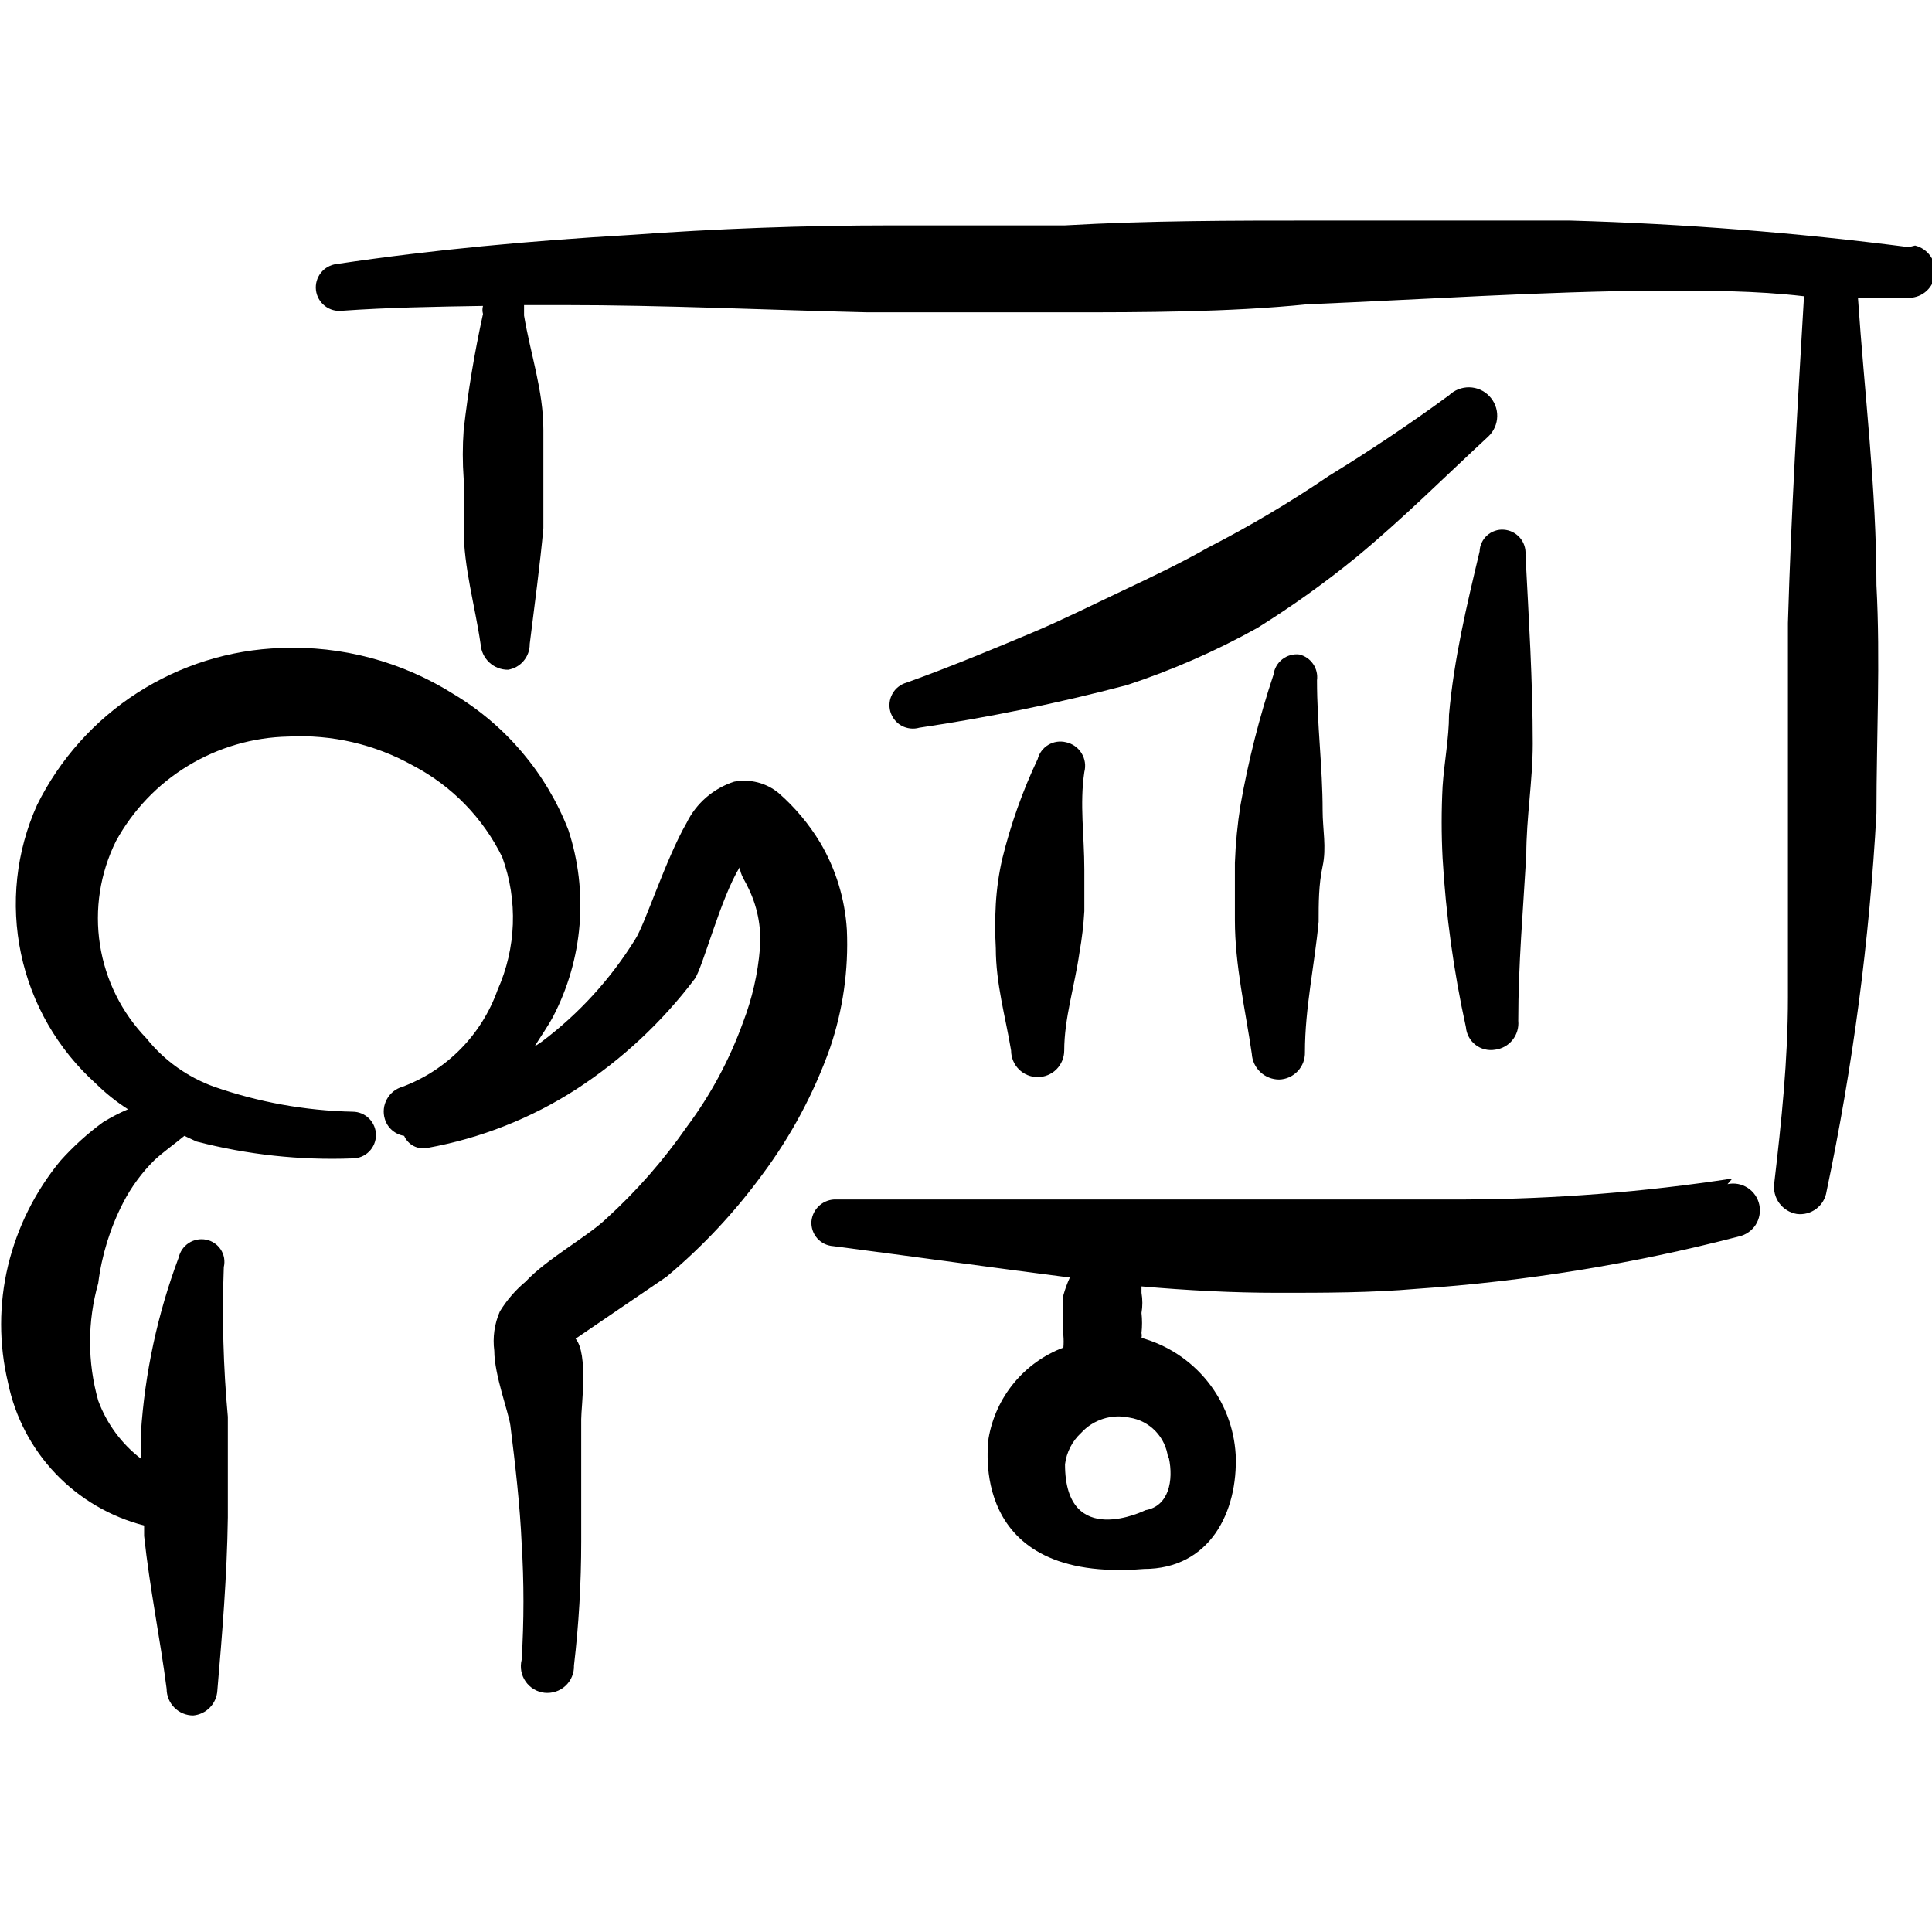 <svg width="44" height="44" viewBox="0 0 44 44" fill="none" xmlns="http://www.w3.org/2000/svg">
<g clip-path="url(#clip0_49_1067)">
<path fill-rule="evenodd" clip-rule="evenodd" d="M19.287 21.175C19.244 20.477 19.037 19.798 18.682 19.195C18.425 18.769 18.104 18.385 17.729 18.058C17.59 17.944 17.427 17.862 17.253 17.818C17.079 17.774 16.897 17.768 16.72 17.802C16.487 17.877 16.27 17.999 16.085 18.159C15.899 18.32 15.747 18.516 15.639 18.737C15.162 19.562 14.685 21.065 14.465 21.395C13.907 22.296 13.186 23.086 12.339 23.723L12.174 23.833C12.32 23.595 12.467 23.393 12.595 23.155C12.934 22.505 13.139 21.794 13.199 21.064C13.259 20.333 13.172 19.598 12.944 18.902C12.439 17.606 11.516 16.516 10.322 15.803C9.15 15.066 7.782 14.701 6.399 14.758C5.236 14.796 4.106 15.149 3.127 15.779C2.149 16.408 1.36 17.291 0.844 18.333C0.366 19.396 0.238 20.583 0.479 21.723C0.719 22.863 1.316 23.897 2.182 24.677C2.405 24.897 2.651 25.094 2.915 25.263C2.719 25.346 2.529 25.445 2.347 25.557C1.993 25.815 1.668 26.11 1.375 26.437C0.803 27.131 0.396 27.946 0.184 28.82C-0.027 29.7 -0.027 30.617 0.184 31.497C0.344 32.273 0.72 32.989 1.268 33.563C1.816 34.137 2.513 34.545 3.282 34.742V34.98C3.41 36.172 3.649 37.327 3.795 38.463C3.795 38.624 3.859 38.778 3.973 38.891C4.086 39.005 4.24 39.068 4.4 39.068C4.545 39.055 4.68 38.991 4.781 38.886C4.882 38.782 4.942 38.645 4.95 38.5C5.06 37.217 5.17 35.897 5.189 34.558V32.267C5.085 31.133 5.054 29.994 5.097 28.857C5.113 28.789 5.115 28.719 5.104 28.651C5.092 28.582 5.066 28.517 5.029 28.459C4.991 28.401 4.942 28.351 4.884 28.312C4.827 28.273 4.762 28.246 4.694 28.233C4.558 28.206 4.416 28.233 4.3 28.308C4.183 28.384 4.101 28.501 4.07 28.637C3.589 29.92 3.299 31.266 3.209 32.633V33.22C2.767 32.881 2.43 32.423 2.237 31.9C1.989 31.025 1.989 30.098 2.237 29.223C2.317 28.584 2.51 27.963 2.805 27.39C2.991 27.03 3.232 26.702 3.52 26.418C3.74 26.217 3.979 26.052 4.199 25.868L4.474 25.997C5.634 26.298 6.832 26.428 8.03 26.382C8.171 26.382 8.307 26.326 8.406 26.226C8.506 26.126 8.562 25.991 8.562 25.85C8.562 25.709 8.506 25.574 8.406 25.474C8.307 25.374 8.171 25.318 8.03 25.318C6.956 25.295 5.892 25.103 4.877 24.75C4.272 24.532 3.739 24.152 3.337 23.65C2.771 23.065 2.401 22.319 2.276 21.515C2.151 20.71 2.279 19.887 2.64 19.158C3.027 18.451 3.593 17.858 4.282 17.44C4.971 17.022 5.758 16.792 6.564 16.775C7.554 16.722 8.54 16.951 9.405 17.435C10.289 17.897 11.002 18.629 11.44 19.525C11.798 20.509 11.758 21.594 11.33 22.55C11.151 23.052 10.865 23.509 10.491 23.889C10.118 24.269 9.666 24.562 9.167 24.75C9.092 24.771 9.022 24.807 8.961 24.855C8.9 24.904 8.849 24.964 8.812 25.032C8.774 25.1 8.75 25.175 8.742 25.253C8.734 25.33 8.741 25.409 8.764 25.483C8.793 25.582 8.85 25.671 8.928 25.739C9.006 25.807 9.102 25.852 9.204 25.868C9.248 25.968 9.324 26.05 9.421 26.1C9.518 26.15 9.629 26.165 9.735 26.143C10.943 25.925 12.096 25.47 13.127 24.805C14.164 24.13 15.076 23.28 15.822 22.293C16.005 22.037 16.409 20.46 16.849 19.745C16.849 19.91 16.995 20.112 17.014 20.167C17.243 20.607 17.345 21.102 17.307 21.597C17.26 22.174 17.13 22.742 16.922 23.283C16.614 24.137 16.182 24.94 15.639 25.667C15.108 26.43 14.493 27.131 13.805 27.757C13.384 28.16 12.449 28.673 11.972 29.187C11.741 29.379 11.543 29.608 11.385 29.865C11.261 30.147 11.217 30.458 11.257 30.763C11.257 31.313 11.587 32.175 11.624 32.468C11.734 33.348 11.844 34.302 11.88 35.145C11.935 36.03 11.935 36.918 11.88 37.803C11.859 37.887 11.857 37.975 11.872 38.06C11.888 38.145 11.922 38.225 11.971 38.296C12.021 38.367 12.085 38.427 12.159 38.471C12.233 38.515 12.316 38.542 12.402 38.552C12.488 38.561 12.575 38.551 12.658 38.524C12.739 38.497 12.815 38.453 12.878 38.394C12.942 38.335 12.992 38.264 13.025 38.184C13.059 38.104 13.075 38.018 13.072 37.932C13.182 36.995 13.237 36.052 13.237 35.108V32.322C13.237 32.028 13.402 30.837 13.109 30.488L15.18 29.077C15.999 28.392 16.731 27.61 17.362 26.748C18.016 25.871 18.535 24.901 18.902 23.87C19.197 23.004 19.328 22.09 19.287 21.175Z" fill="black"/>
<path fill-rule="evenodd" clip-rule="evenodd" d="M33.001 9.002C32.102 9.662 31.167 10.285 30.269 10.835C29.387 11.435 28.468 11.98 27.519 12.467C26.877 12.833 26.217 13.145 25.557 13.457C24.897 13.768 24.201 14.117 23.504 14.41C22.807 14.703 21.671 15.18 20.644 15.547C20.577 15.566 20.514 15.598 20.459 15.642C20.404 15.685 20.358 15.739 20.324 15.801C20.29 15.862 20.268 15.929 20.26 15.999C20.252 16.069 20.258 16.139 20.277 16.207C20.297 16.274 20.329 16.337 20.373 16.392C20.416 16.447 20.47 16.493 20.531 16.527C20.593 16.561 20.66 16.582 20.73 16.59C20.799 16.598 20.87 16.593 20.937 16.573C22.531 16.336 24.11 16.012 25.667 15.602C26.696 15.262 27.691 14.827 28.637 14.3C29.422 13.81 30.176 13.272 30.892 12.687C31.937 11.825 32.909 10.853 33.899 9.937C34.023 9.818 34.095 9.654 34.098 9.482C34.102 9.31 34.036 9.144 33.917 9.02C33.798 8.896 33.635 8.824 33.463 8.821C33.291 8.818 33.125 8.883 33.001 9.002Z" fill="black"/>
<path fill-rule="evenodd" clip-rule="evenodd" d="M24.274 16.903C24.138 16.87 23.994 16.892 23.874 16.964C23.753 17.036 23.667 17.152 23.632 17.288C23.287 18.017 23.017 18.779 22.825 19.562C22.748 19.899 22.699 20.243 22.679 20.588C22.66 20.924 22.66 21.261 22.679 21.597C22.679 22.403 22.899 23.155 23.027 23.925C23.027 24.085 23.091 24.239 23.204 24.353C23.318 24.466 23.471 24.53 23.632 24.53C23.793 24.53 23.946 24.466 24.06 24.353C24.173 24.239 24.237 24.085 24.237 23.925C24.237 23.192 24.475 22.458 24.585 21.688C24.64 21.379 24.677 21.067 24.695 20.753V19.8C24.695 19.03 24.585 18.315 24.695 17.582C24.714 17.509 24.718 17.434 24.707 17.36C24.696 17.286 24.67 17.215 24.63 17.152C24.591 17.088 24.539 17.034 24.478 16.991C24.416 16.948 24.347 16.918 24.274 16.903Z" fill="black"/>
<path fill-rule="evenodd" clip-rule="evenodd" d="M29.591 14.905C29.452 14.889 29.313 14.929 29.204 15.014C29.094 15.1 29.022 15.225 29.004 15.363C28.681 16.334 28.43 17.326 28.252 18.333C28.182 18.77 28.14 19.211 28.124 19.653V20.955C28.124 21.982 28.362 22.99 28.509 23.998C28.518 24.157 28.588 24.306 28.704 24.416C28.82 24.525 28.973 24.585 29.132 24.585C29.212 24.583 29.29 24.565 29.363 24.532C29.435 24.499 29.5 24.453 29.555 24.395C29.609 24.337 29.652 24.269 29.68 24.195C29.708 24.12 29.721 24.041 29.719 23.962C29.719 22.953 29.939 21.982 30.031 20.992C30.031 20.57 30.031 20.148 30.122 19.727C30.214 19.305 30.122 18.883 30.122 18.462C30.122 17.472 29.994 16.5 29.994 15.492C30.011 15.361 29.98 15.229 29.905 15.121C29.831 15.012 29.719 14.936 29.591 14.905Z" fill="black"/>
<path fill-rule="evenodd" clip-rule="evenodd" d="M33 16.28C33 16.812 32.89 17.362 32.854 17.912C32.826 18.455 32.826 19 32.854 19.543C32.929 20.839 33.107 22.126 33.385 23.393C33.392 23.472 33.414 23.548 33.452 23.617C33.489 23.686 33.541 23.747 33.603 23.795C33.665 23.843 33.736 23.878 33.812 23.897C33.889 23.916 33.968 23.92 34.045 23.907C34.203 23.888 34.347 23.809 34.446 23.685C34.545 23.562 34.592 23.404 34.577 23.247C34.577 21.982 34.687 20.735 34.76 19.47C34.76 18.627 34.907 17.783 34.907 16.94C34.907 15.492 34.815 14.062 34.742 12.632C34.747 12.562 34.738 12.492 34.716 12.425C34.694 12.359 34.659 12.297 34.613 12.245C34.567 12.192 34.511 12.149 34.448 12.117C34.385 12.086 34.317 12.068 34.247 12.063C34.178 12.058 34.109 12.067 34.044 12.09C33.978 12.112 33.918 12.148 33.867 12.194C33.815 12.24 33.774 12.296 33.745 12.359C33.715 12.421 33.699 12.489 33.697 12.558C33.404 13.787 33.11 15.015 33 16.28Z" fill="black"/>
<path fill-rule="evenodd" clip-rule="evenodd" d="M43.469 5.628C40.908 5.298 38.332 5.096 35.75 5.023H29.994C28.069 5.023 26.162 5.023 24.255 5.133H20.314C18.322 5.133 16.323 5.207 14.319 5.353C12.1 5.482 9.882 5.683 7.664 6.013C7.523 6.03 7.394 6.103 7.307 6.214C7.219 6.326 7.179 6.468 7.196 6.609C7.213 6.75 7.286 6.879 7.397 6.966C7.509 7.054 7.651 7.094 7.792 7.077C8.837 7.003 9.9 6.985 11 6.967C10.983 7.027 10.983 7.09 11 7.15C10.808 8.022 10.661 8.903 10.56 9.79C10.533 10.162 10.533 10.536 10.56 10.908V12.045C10.56 12.925 10.817 13.787 10.945 14.667C10.955 14.825 11.025 14.975 11.14 15.084C11.256 15.193 11.41 15.254 11.569 15.253C11.708 15.231 11.835 15.16 11.925 15.052C12.016 14.944 12.066 14.808 12.064 14.667C12.174 13.787 12.302 12.833 12.375 12.027V10.908V9.79C12.375 8.892 12.082 8.067 11.935 7.187V6.948H12.815C15.125 6.948 17.435 7.058 19.745 7.113H24.402C25.942 7.113 27.977 7.113 29.774 6.93C32.432 6.82 35.109 6.637 37.767 6.618C38.885 6.618 39.985 6.618 41.085 6.747C40.939 9.222 40.792 11.697 40.719 14.19V18.443V22.715C40.719 24.145 40.572 25.538 40.407 26.95C40.386 27.11 40.427 27.272 40.523 27.402C40.619 27.532 40.761 27.62 40.92 27.647C41.078 27.668 41.238 27.625 41.365 27.529C41.492 27.433 41.576 27.291 41.599 27.133C42.197 24.294 42.577 21.414 42.735 18.517C42.735 16.793 42.827 15.052 42.735 13.328C42.735 11.128 42.46 8.947 42.314 6.783H43.487C43.633 6.779 43.773 6.722 43.88 6.623C43.987 6.523 44.055 6.389 44.07 6.243C44.086 6.098 44.048 5.952 43.965 5.832C43.881 5.713 43.757 5.627 43.615 5.592L43.469 5.628Z" fill="black"/>
<path fill-rule="evenodd" clip-rule="evenodd" d="M39.453 26.84C37.445 27.147 35.417 27.307 33.385 27.317H27.701H19.048C18.908 27.311 18.771 27.36 18.666 27.451C18.56 27.544 18.494 27.672 18.48 27.812C18.475 27.881 18.484 27.952 18.506 28.018C18.528 28.084 18.563 28.146 18.609 28.199C18.655 28.252 18.711 28.295 18.774 28.326C18.837 28.357 18.905 28.375 18.975 28.38C20.808 28.618 22.642 28.875 24.365 29.095C24.305 29.225 24.256 29.36 24.218 29.498C24.2 29.651 24.2 29.804 24.218 29.957C24.202 30.109 24.202 30.263 24.218 30.415C24.226 30.506 24.226 30.599 24.218 30.69C23.778 30.856 23.389 31.135 23.09 31.498C22.79 31.862 22.592 32.297 22.513 32.762C22.513 32.853 22 36.062 26.052 35.732C27.555 35.732 28.197 34.43 28.142 33.128C28.106 32.517 27.881 31.931 27.496 31.455C27.111 30.978 26.587 30.634 25.997 30.47C26.005 30.434 26.005 30.396 25.997 30.36C26.014 30.208 26.014 30.054 25.997 29.902C26.023 29.75 26.023 29.595 25.997 29.443V29.297C27.041 29.388 28.068 29.443 29.113 29.443C30.158 29.443 31.221 29.443 32.267 29.352C34.743 29.183 37.198 28.784 39.6 28.16C39.758 28.126 39.896 28.03 39.984 27.895C40.071 27.759 40.101 27.594 40.067 27.436C40.033 27.278 39.938 27.14 39.802 27.052C39.666 26.964 39.501 26.934 39.343 26.968L39.453 26.84ZM26.62 33.202C26.73 33.715 26.62 34.302 26.088 34.393C26.088 34.393 24.255 35.31 24.255 33.348C24.289 33.074 24.419 32.821 24.622 32.633C24.758 32.484 24.932 32.373 25.125 32.312C25.318 32.251 25.524 32.242 25.721 32.285C25.949 32.32 26.158 32.428 26.317 32.594C26.476 32.76 26.576 32.973 26.602 33.202H26.62Z" fill="black"/>
</g>
<defs>
<clipPath id="clip0_49_1067">
<rect width="44" height="44" fill="white"/>
</clipPath>
</defs>
</svg>
